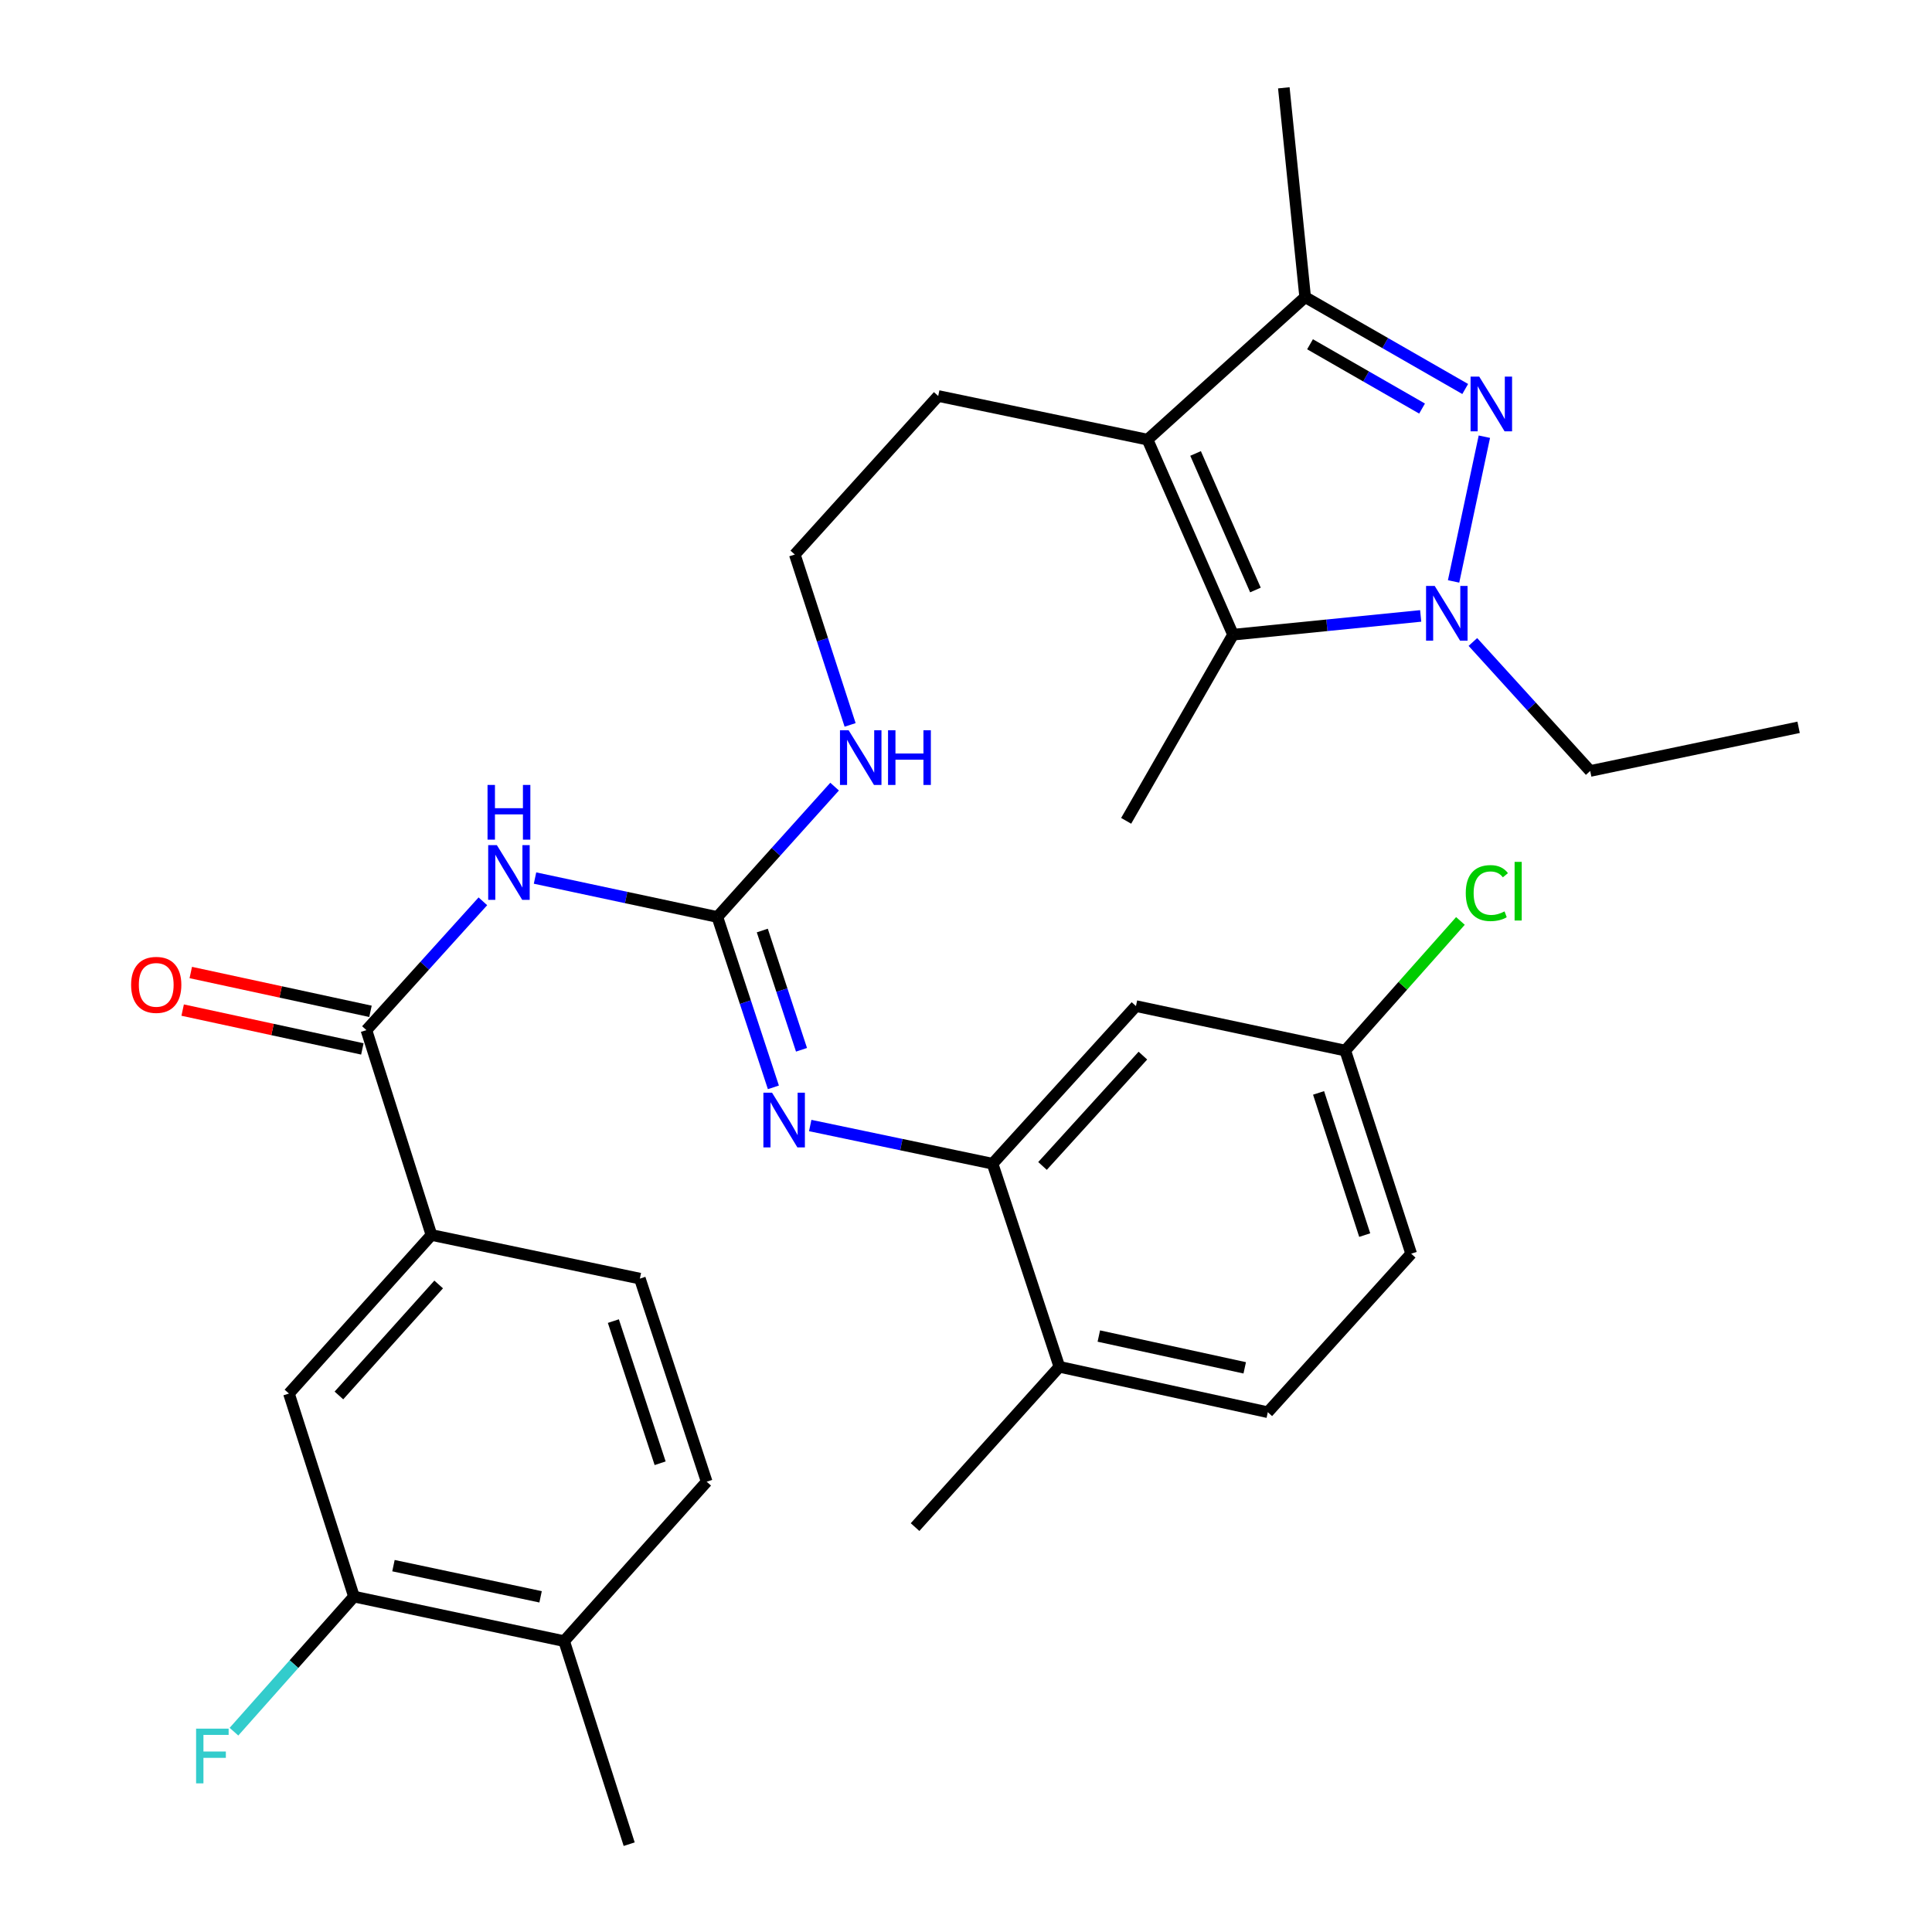 <?xml version='1.0' encoding='iso-8859-1'?>
<svg version='1.1' baseProfile='full'
              xmlns='http://www.w3.org/2000/svg'
                      xmlns:rdkit='http://www.rdkit.org/xml'
                      xmlns:xlink='http://www.w3.org/1999/xlink'
                  xml:space='preserve'
width='1000px' height='1000px' viewBox='0 0 1000 1000'>
<!-- END OF HEADER -->
<rect style='opacity:1.0;fill:#FFFFFF;stroke:none' width='1000' height='1000' x='0' y='0'> </rect>
<path class='bond-0' d='M 768.307,226.032 L 752.374,300.949' style='fill:none;fill-rule:evenodd;stroke:#0000FF;stroke-width:6px;stroke-linecap:butt;stroke-linejoin:miter;stroke-opacity:1' />
<path class='bond-4' d='M 758.39,201.344 L 716.97,177.571' style='fill:none;fill-rule:evenodd;stroke:#0000FF;stroke-width:6px;stroke-linecap:butt;stroke-linejoin:miter;stroke-opacity:1' />
<path class='bond-4' d='M 716.97,177.571 L 675.55,153.798' style='fill:none;fill-rule:evenodd;stroke:#000000;stroke-width:6px;stroke-linecap:butt;stroke-linejoin:miter;stroke-opacity:1' />
<path class='bond-4' d='M 736.057,211.473 L 707.063,194.832' style='fill:none;fill-rule:evenodd;stroke:#0000FF;stroke-width:6px;stroke-linecap:butt;stroke-linejoin:miter;stroke-opacity:1' />
<path class='bond-4' d='M 707.063,194.832 L 678.069,178.19' style='fill:none;fill-rule:evenodd;stroke:#000000;stroke-width:6px;stroke-linecap:butt;stroke-linejoin:miter;stroke-opacity:1' />
<path class='bond-2' d='M 735.346,318.798 L 686.784,323.655' style='fill:none;fill-rule:evenodd;stroke:#0000FF;stroke-width:6px;stroke-linecap:butt;stroke-linejoin:miter;stroke-opacity:1' />
<path class='bond-2' d='M 686.784,323.655 L 638.223,328.513' style='fill:none;fill-rule:evenodd;stroke:#000000;stroke-width:6px;stroke-linecap:butt;stroke-linejoin:miter;stroke-opacity:1' />
<path class='bond-23' d='M 762.363,332.288 L 792.72,365.671' style='fill:none;fill-rule:evenodd;stroke:#0000FF;stroke-width:6px;stroke-linecap:butt;stroke-linejoin:miter;stroke-opacity:1' />
<path class='bond-23' d='M 792.72,365.671 L 823.077,399.054' style='fill:none;fill-rule:evenodd;stroke:#000000;stroke-width:6px;stroke-linecap:butt;stroke-linejoin:miter;stroke-opacity:1' />
<path class='bond-1' d='M 593.963,227.556 L 675.55,153.798' style='fill:none;fill-rule:evenodd;stroke:#000000;stroke-width:6px;stroke-linecap:butt;stroke-linejoin:miter;stroke-opacity:1' />
<path class='bond-21' d='M 593.963,227.556 L 485.62,204.967' style='fill:none;fill-rule:evenodd;stroke:#000000;stroke-width:6px;stroke-linecap:butt;stroke-linejoin:miter;stroke-opacity:1' />
<path class='bond-32' d='M 593.963,227.556 L 638.223,328.513' style='fill:none;fill-rule:evenodd;stroke:#000000;stroke-width:6px;stroke-linecap:butt;stroke-linejoin:miter;stroke-opacity:1' />
<path class='bond-32' d='M 618.829,234.709 L 649.811,305.379' style='fill:none;fill-rule:evenodd;stroke:#000000;stroke-width:6px;stroke-linecap:butt;stroke-linejoin:miter;stroke-opacity:1' />
<path class='bond-25' d='M 638.223,328.513 L 582.896,424.86' style='fill:none;fill-rule:evenodd;stroke:#000000;stroke-width:6px;stroke-linecap:butt;stroke-linejoin:miter;stroke-opacity:1' />
<path class='bond-3' d='M 276.926,454.476 L 324.116,464.551' style='fill:none;fill-rule:evenodd;stroke:#0000FF;stroke-width:6px;stroke-linecap:butt;stroke-linejoin:miter;stroke-opacity:1' />
<path class='bond-3' d='M 324.116,464.551 L 371.307,474.625' style='fill:none;fill-rule:evenodd;stroke:#000000;stroke-width:6px;stroke-linecap:butt;stroke-linejoin:miter;stroke-opacity:1' />
<path class='bond-6' d='M 249.938,466.516 L 219.798,499.854' style='fill:none;fill-rule:evenodd;stroke:#0000FF;stroke-width:6px;stroke-linecap:butt;stroke-linejoin:miter;stroke-opacity:1' />
<path class='bond-6' d='M 219.798,499.854 L 189.659,533.192' style='fill:none;fill-rule:evenodd;stroke:#000000;stroke-width:6px;stroke-linecap:butt;stroke-linejoin:miter;stroke-opacity:1' />
<path class='bond-28' d='M 675.55,153.798 L 664.504,45.455' style='fill:none;fill-rule:evenodd;stroke:#000000;stroke-width:6px;stroke-linecap:butt;stroke-linejoin:miter;stroke-opacity:1' />
<path class='bond-5' d='M 371.307,474.625 L 401.65,440.891' style='fill:none;fill-rule:evenodd;stroke:#000000;stroke-width:6px;stroke-linecap:butt;stroke-linejoin:miter;stroke-opacity:1' />
<path class='bond-5' d='M 401.65,440.891 L 431.993,407.156' style='fill:none;fill-rule:evenodd;stroke:#0000FF;stroke-width:6px;stroke-linecap:butt;stroke-linejoin:miter;stroke-opacity:1' />
<path class='bond-7' d='M 371.307,474.625 L 385.805,518.719' style='fill:none;fill-rule:evenodd;stroke:#000000;stroke-width:6px;stroke-linecap:butt;stroke-linejoin:miter;stroke-opacity:1' />
<path class='bond-7' d='M 385.805,518.719 L 400.304,562.813' style='fill:none;fill-rule:evenodd;stroke:#0000FF;stroke-width:6px;stroke-linecap:butt;stroke-linejoin:miter;stroke-opacity:1' />
<path class='bond-7' d='M 394.562,481.637 L 404.711,512.503' style='fill:none;fill-rule:evenodd;stroke:#000000;stroke-width:6px;stroke-linecap:butt;stroke-linejoin:miter;stroke-opacity:1' />
<path class='bond-7' d='M 404.711,512.503 L 414.86,543.369' style='fill:none;fill-rule:evenodd;stroke:#0000FF;stroke-width:6px;stroke-linecap:butt;stroke-linejoin:miter;stroke-opacity:1' />
<path class='bond-9' d='M 189.659,533.192 L 223.315,639.224' style='fill:none;fill-rule:evenodd;stroke:#000000;stroke-width:6px;stroke-linecap:butt;stroke-linejoin:miter;stroke-opacity:1' />
<path class='bond-14' d='M 191.76,523.465 L 145.253,513.417' style='fill:none;fill-rule:evenodd;stroke:#000000;stroke-width:6px;stroke-linecap:butt;stroke-linejoin:miter;stroke-opacity:1' />
<path class='bond-14' d='M 145.253,513.417 L 98.747,503.369' style='fill:none;fill-rule:evenodd;stroke:#FF0000;stroke-width:6px;stroke-linecap:butt;stroke-linejoin:miter;stroke-opacity:1' />
<path class='bond-14' d='M 187.557,542.918 L 141.051,532.87' style='fill:none;fill-rule:evenodd;stroke:#000000;stroke-width:6px;stroke-linecap:butt;stroke-linejoin:miter;stroke-opacity:1' />
<path class='bond-14' d='M 141.051,532.87 L 94.544,522.822' style='fill:none;fill-rule:evenodd;stroke:#FF0000;stroke-width:6px;stroke-linecap:butt;stroke-linejoin:miter;stroke-opacity:1' />
<path class='bond-8' d='M 419.365,582.567 L 466.557,592.453' style='fill:none;fill-rule:evenodd;stroke:#0000FF;stroke-width:6px;stroke-linecap:butt;stroke-linejoin:miter;stroke-opacity:1' />
<path class='bond-8' d='M 466.557,592.453 L 513.748,602.339' style='fill:none;fill-rule:evenodd;stroke:#000000;stroke-width:6px;stroke-linecap:butt;stroke-linejoin:miter;stroke-opacity:1' />
<path class='bond-12' d='M 513.748,602.339 L 587.971,520.753' style='fill:none;fill-rule:evenodd;stroke:#000000;stroke-width:6px;stroke-linecap:butt;stroke-linejoin:miter;stroke-opacity:1' />
<path class='bond-12' d='M 539.603,603.494 L 591.559,546.384' style='fill:none;fill-rule:evenodd;stroke:#000000;stroke-width:6px;stroke-linecap:butt;stroke-linejoin:miter;stroke-opacity:1' />
<path class='bond-13' d='M 513.748,602.339 L 548.333,707.454' style='fill:none;fill-rule:evenodd;stroke:#000000;stroke-width:6px;stroke-linecap:butt;stroke-linejoin:miter;stroke-opacity:1' />
<path class='bond-10' d='M 223.315,639.224 L 149.557,721.297' style='fill:none;fill-rule:evenodd;stroke:#000000;stroke-width:6px;stroke-linecap:butt;stroke-linejoin:miter;stroke-opacity:1' />
<path class='bond-10' d='M 227.054,664.838 L 175.423,722.289' style='fill:none;fill-rule:evenodd;stroke:#000000;stroke-width:6px;stroke-linecap:butt;stroke-linejoin:miter;stroke-opacity:1' />
<path class='bond-17' d='M 223.315,639.224 L 331.194,661.812' style='fill:none;fill-rule:evenodd;stroke:#000000;stroke-width:6px;stroke-linecap:butt;stroke-linejoin:miter;stroke-opacity:1' />
<path class='bond-11' d='M 149.557,721.297 L 183.213,826.389' style='fill:none;fill-rule:evenodd;stroke:#000000;stroke-width:6px;stroke-linecap:butt;stroke-linejoin:miter;stroke-opacity:1' />
<path class='bond-22' d='M 183.213,826.389 L 152.156,861.354' style='fill:none;fill-rule:evenodd;stroke:#000000;stroke-width:6px;stroke-linecap:butt;stroke-linejoin:miter;stroke-opacity:1' />
<path class='bond-22' d='M 152.156,861.354 L 121.098,896.318' style='fill:none;fill-rule:evenodd;stroke:#33CCCC;stroke-width:6px;stroke-linecap:butt;stroke-linejoin:miter;stroke-opacity:1' />
<path class='bond-34' d='M 183.213,826.389 L 291.998,849.442' style='fill:none;fill-rule:evenodd;stroke:#000000;stroke-width:6px;stroke-linecap:butt;stroke-linejoin:miter;stroke-opacity:1' />
<path class='bond-34' d='M 203.656,810.378 L 279.806,826.515' style='fill:none;fill-rule:evenodd;stroke:#000000;stroke-width:6px;stroke-linecap:butt;stroke-linejoin:miter;stroke-opacity:1' />
<path class='bond-20' d='M 587.971,520.753 L 696.303,543.773' style='fill:none;fill-rule:evenodd;stroke:#000000;stroke-width:6px;stroke-linecap:butt;stroke-linejoin:miter;stroke-opacity:1' />
<path class='bond-19' d='M 548.333,707.454 L 656.212,730.96' style='fill:none;fill-rule:evenodd;stroke:#000000;stroke-width:6px;stroke-linecap:butt;stroke-linejoin:miter;stroke-opacity:1' />
<path class='bond-19' d='M 568.752,691.534 L 644.267,707.989' style='fill:none;fill-rule:evenodd;stroke:#000000;stroke-width:6px;stroke-linecap:butt;stroke-linejoin:miter;stroke-opacity:1' />
<path class='bond-29' d='M 548.333,707.454 L 473.635,790.422' style='fill:none;fill-rule:evenodd;stroke:#000000;stroke-width:6px;stroke-linecap:butt;stroke-linejoin:miter;stroke-opacity:1' />
<path class='bond-15' d='M 291.998,849.442 L 365.778,766.927' style='fill:none;fill-rule:evenodd;stroke:#000000;stroke-width:6px;stroke-linecap:butt;stroke-linejoin:miter;stroke-opacity:1' />
<path class='bond-30' d='M 291.998,849.442 L 325.665,954.545' style='fill:none;fill-rule:evenodd;stroke:#000000;stroke-width:6px;stroke-linecap:butt;stroke-linejoin:miter;stroke-opacity:1' />
<path class='bond-16' d='M 440.014,375.21 L 425.7,331.114' style='fill:none;fill-rule:evenodd;stroke:#0000FF;stroke-width:6px;stroke-linecap:butt;stroke-linejoin:miter;stroke-opacity:1' />
<path class='bond-16' d='M 425.7,331.114 L 411.387,287.018' style='fill:none;fill-rule:evenodd;stroke:#000000;stroke-width:6px;stroke-linecap:butt;stroke-linejoin:miter;stroke-opacity:1' />
<path class='bond-18' d='M 331.194,661.812 L 365.778,766.927' style='fill:none;fill-rule:evenodd;stroke:#000000;stroke-width:6px;stroke-linecap:butt;stroke-linejoin:miter;stroke-opacity:1' />
<path class='bond-18' d='M 317.477,683.8 L 341.686,757.38' style='fill:none;fill-rule:evenodd;stroke:#000000;stroke-width:6px;stroke-linecap:butt;stroke-linejoin:miter;stroke-opacity:1' />
<path class='bond-24' d='M 656.212,730.96 L 730.423,648.909' style='fill:none;fill-rule:evenodd;stroke:#000000;stroke-width:6px;stroke-linecap:butt;stroke-linejoin:miter;stroke-opacity:1' />
<path class='bond-26' d='M 696.303,543.773 L 726.11,510.224' style='fill:none;fill-rule:evenodd;stroke:#000000;stroke-width:6px;stroke-linecap:butt;stroke-linejoin:miter;stroke-opacity:1' />
<path class='bond-26' d='M 726.11,510.224 L 755.918,476.676' style='fill:none;fill-rule:evenodd;stroke:#00CC00;stroke-width:6px;stroke-linecap:butt;stroke-linejoin:miter;stroke-opacity:1' />
<path class='bond-33' d='M 696.303,543.773 L 730.423,648.909' style='fill:none;fill-rule:evenodd;stroke:#000000;stroke-width:6px;stroke-linecap:butt;stroke-linejoin:miter;stroke-opacity:1' />
<path class='bond-33' d='M 682.491,565.687 L 706.375,639.282' style='fill:none;fill-rule:evenodd;stroke:#000000;stroke-width:6px;stroke-linecap:butt;stroke-linejoin:miter;stroke-opacity:1' />
<path class='bond-27' d='M 485.62,204.967 L 411.387,287.018' style='fill:none;fill-rule:evenodd;stroke:#000000;stroke-width:6px;stroke-linecap:butt;stroke-linejoin:miter;stroke-opacity:1' />
<path class='bond-31' d='M 823.077,399.054 L 930.956,376.454' style='fill:none;fill-rule:evenodd;stroke:#000000;stroke-width:6px;stroke-linecap:butt;stroke-linejoin:miter;stroke-opacity:1' />
<path  class='atom-0' d='M 765.647 194.942
L 774.927 209.942
Q 775.847 211.422, 777.327 214.102
Q 778.807 216.782, 778.887 216.942
L 778.887 194.942
L 782.647 194.942
L 782.647 223.262
L 778.767 223.262
L 768.807 206.862
Q 767.647 204.942, 766.407 202.742
Q 765.207 200.542, 764.847 199.862
L 764.847 223.262
L 761.167 223.262
L 761.167 194.942
L 765.647 194.942
' fill='#0000FF'/>
<path  class='atom-1' d='M 742.606 303.285
L 751.886 318.285
Q 752.806 319.765, 754.286 322.445
Q 755.766 325.125, 755.846 325.285
L 755.846 303.285
L 759.606 303.285
L 759.606 331.605
L 755.726 331.605
L 745.766 315.205
Q 744.606 313.285, 743.366 311.085
Q 742.166 308.885, 741.806 308.205
L 741.806 331.605
L 738.126 331.605
L 738.126 303.285
L 742.606 303.285
' fill='#0000FF'/>
<path  class='atom-4' d='M 257.168 437.434
L 266.448 452.434
Q 267.368 453.914, 268.848 456.594
Q 270.328 459.274, 270.408 459.434
L 270.408 437.434
L 274.168 437.434
L 274.168 465.754
L 270.288 465.754
L 260.328 449.354
Q 259.168 447.434, 257.928 445.234
Q 256.728 443.034, 256.368 442.354
L 256.368 465.754
L 252.688 465.754
L 252.688 437.434
L 257.168 437.434
' fill='#0000FF'/>
<path  class='atom-4' d='M 252.348 406.282
L 256.188 406.282
L 256.188 418.322
L 270.668 418.322
L 270.668 406.282
L 274.508 406.282
L 274.508 434.602
L 270.668 434.602
L 270.668 421.522
L 256.188 421.522
L 256.188 434.602
L 252.348 434.602
L 252.348 406.282
' fill='#0000FF'/>
<path  class='atom-8' d='M 399.61 565.58
L 408.89 580.58
Q 409.81 582.06, 411.29 584.74
Q 412.77 587.42, 412.85 587.58
L 412.85 565.58
L 416.61 565.58
L 416.61 593.9
L 412.73 593.9
L 402.77 577.5
Q 401.61 575.58, 400.37 573.38
Q 399.17 571.18, 398.81 570.5
L 398.81 593.9
L 395.13 593.9
L 395.13 565.58
L 399.61 565.58
' fill='#0000FF'/>
<path  class='atom-15' d='M 67.862 509.766
Q 67.862 502.966, 71.222 499.166
Q 74.582 495.366, 80.862 495.366
Q 87.142 495.366, 90.502 499.166
Q 93.862 502.966, 93.862 509.766
Q 93.862 516.646, 90.463 520.566
Q 87.062 524.446, 80.862 524.446
Q 74.623 524.446, 71.222 520.566
Q 67.862 516.686, 67.862 509.766
M 80.862 521.246
Q 85.183 521.246, 87.502 518.366
Q 89.862 515.446, 89.862 509.766
Q 89.862 504.206, 87.502 501.406
Q 85.183 498.566, 80.862 498.566
Q 76.543 498.566, 74.183 501.366
Q 71.862 504.166, 71.862 509.766
Q 71.862 515.486, 74.183 518.366
Q 76.543 521.246, 80.862 521.246
' fill='#FF0000'/>
<path  class='atom-17' d='M 439.247 377.972
L 448.527 392.972
Q 449.447 394.452, 450.927 397.132
Q 452.407 399.812, 452.487 399.972
L 452.487 377.972
L 456.247 377.972
L 456.247 406.292
L 452.367 406.292
L 442.407 389.892
Q 441.247 387.972, 440.007 385.772
Q 438.807 383.572, 438.447 382.892
L 438.447 406.292
L 434.767 406.292
L 434.767 377.972
L 439.247 377.972
' fill='#0000FF'/>
<path  class='atom-17' d='M 459.647 377.972
L 463.487 377.972
L 463.487 390.012
L 477.967 390.012
L 477.967 377.972
L 481.807 377.972
L 481.807 406.292
L 477.967 406.292
L 477.967 393.212
L 463.487 393.212
L 463.487 406.292
L 459.647 406.292
L 459.647 377.972
' fill='#0000FF'/>
<path  class='atom-23' d='M 101.499 894.744
L 118.339 894.744
L 118.339 897.984
L 105.299 897.984
L 105.299 906.584
L 116.899 906.584
L 116.899 909.864
L 105.299 909.864
L 105.299 923.064
L 101.499 923.064
L 101.499 894.744
' fill='#33CCCC'/>
<path  class='atom-27' d='M 758.677 462.26
Q 758.677 455.22, 761.957 451.54
Q 765.277 447.82, 771.557 447.82
Q 777.397 447.82, 780.517 451.94
L 777.877 454.1
Q 775.597 451.1, 771.557 451.1
Q 767.277 451.1, 764.997 453.98
Q 762.757 456.82, 762.757 462.26
Q 762.757 467.86, 765.077 470.74
Q 767.437 473.62, 771.997 473.62
Q 775.117 473.62, 778.757 471.74
L 779.877 474.74
Q 778.397 475.7, 776.157 476.26
Q 773.917 476.82, 771.437 476.82
Q 765.277 476.82, 761.957 473.06
Q 758.677 469.3, 758.677 462.26
' fill='#00CC00'/>
<path  class='atom-27' d='M 783.957 446.1
L 787.637 446.1
L 787.637 476.46
L 783.957 476.46
L 783.957 446.1
' fill='#00CC00'/>
</svg>
